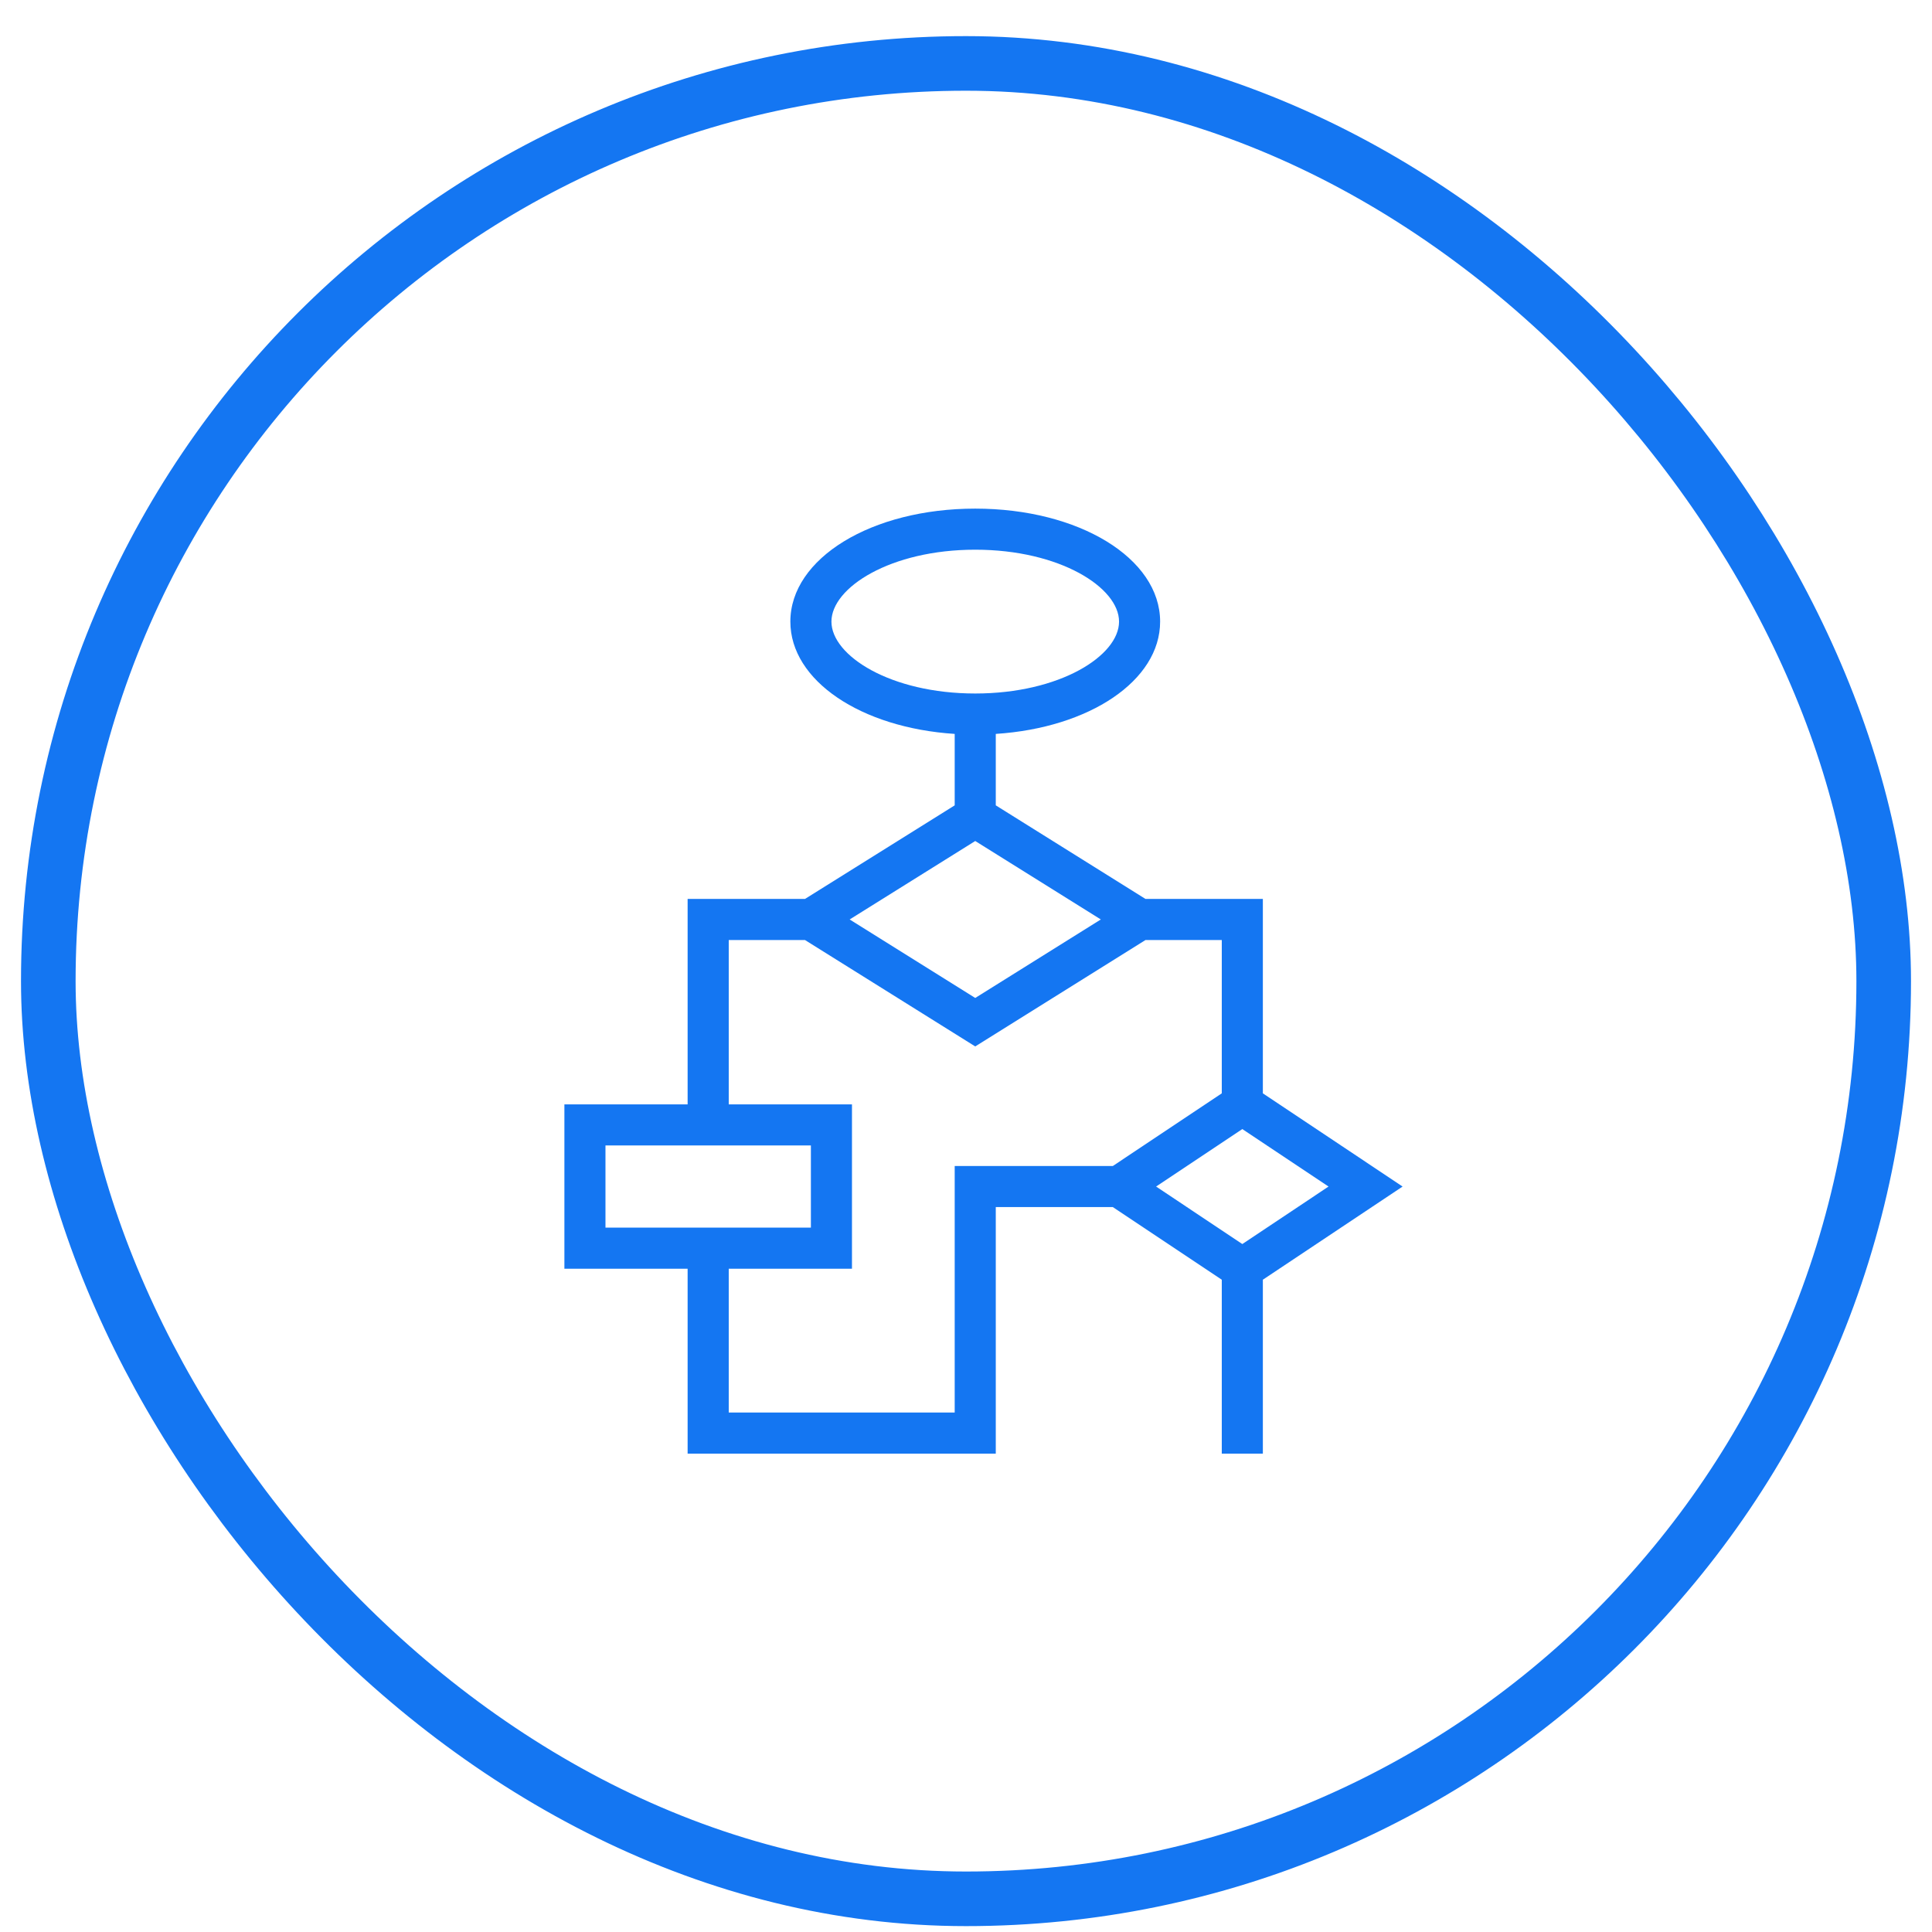 <svg width="46" height="46" viewBox="0 0 46 46" fill="none" xmlns="http://www.w3.org/2000/svg">
<rect x="1.15" y="1.51" width="43.7" height="43.7" rx="21.85" stroke="#1476F2" stroke-width="1.3"/>
<g clip-path="url(#clip0_8_1109)">
<path fill-rule="evenodd" clip-rule="evenodd" d="M29.579 26.883L31.632 28.251L29.579 29.62L27.526 28.251L29.579 26.883ZM22.731 27.762V33.632H17.351V30.208H20.285V26.295H17.351V22.382H19.167L23.22 24.915L27.273 22.382H29.09V26.032L26.496 27.762H22.731ZM14.416 29.229H19.307V27.273H14.416V29.229ZM23.22 20.024L26.21 21.892L23.22 23.761L20.23 21.892L23.22 20.024ZM19.796 14.8C19.796 13.991 21.202 13.088 23.22 13.088C25.238 13.088 26.644 13.991 26.644 14.8C26.644 15.61 25.238 16.512 23.22 16.512C21.202 16.512 19.796 15.61 19.796 14.8ZM33.395 28.251L30.068 26.032V21.403H27.273L23.709 19.175V17.474C25.939 17.329 27.622 16.207 27.622 14.8C27.622 13.292 25.689 12.11 23.22 12.11C20.752 12.11 18.818 13.292 18.818 14.8C18.818 16.207 20.501 17.329 22.731 17.474V19.175L19.167 21.403H16.372V26.295H13.438V30.208H16.372V34.61H23.709V28.74H26.496L29.09 30.469V34.61H30.068V30.469L33.395 28.251Z" fill="#1476F2"/>
</g>
<defs>
<clipPath id="clip0_8_1109">
<rect width="22.5" height="22.5" fill="white" transform="translate(11.75 12.11)"/>
</clipPath>
</defs>
</svg>
